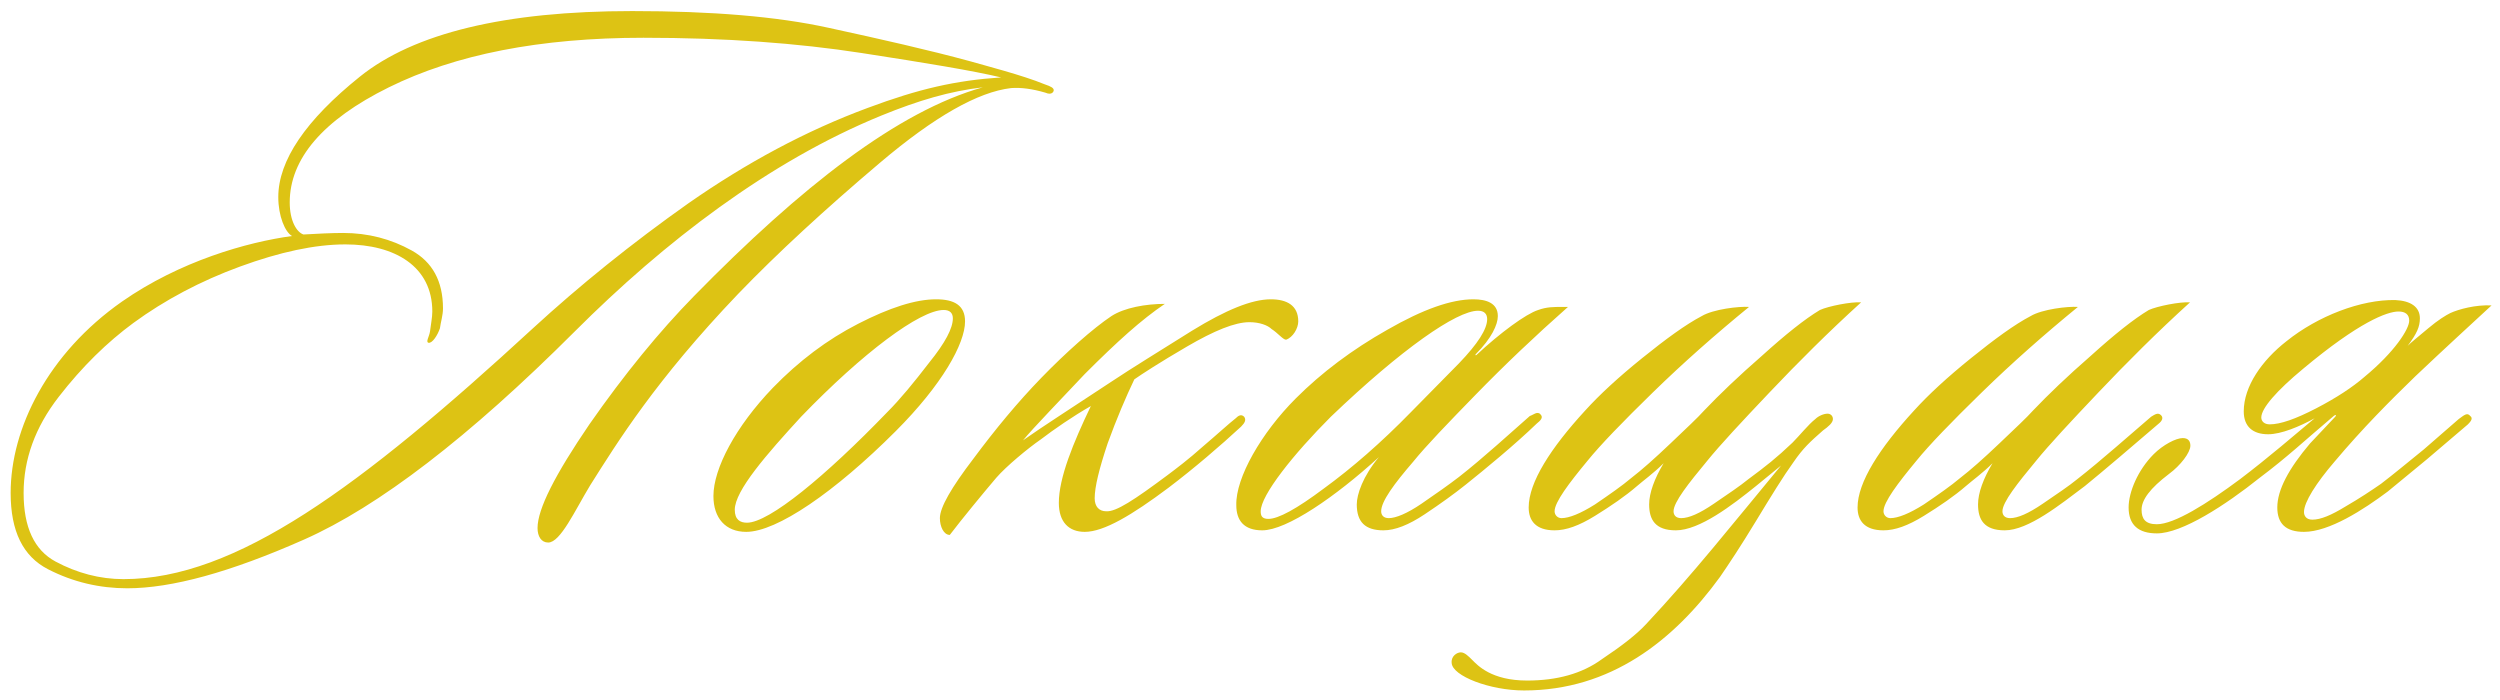 <?xml version="1.0" encoding="UTF-8"?> <svg xmlns="http://www.w3.org/2000/svg" width="200" height="56" viewBox="0 0 200 56" fill="none"><path d="M22.263 15.77C22.263 12.842 24.459 9.609 28.79 6.132C33.121 2.655 40.38 0.886 50.567 0.886C56.911 0.886 62.157 1.313 66.305 2.228C70.514 3.143 74.296 3.997 77.651 4.912C78.688 5.217 81.799 6.01 83.568 6.742C84.117 6.925 84.3 7.047 84.3 7.23C84.3 7.291 84.178 7.657 83.629 7.413C82.592 7.108 81.677 6.986 80.884 7.047C78.261 7.352 74.784 9.304 70.392 13.025C66 16.746 62.218 20.223 59.046 23.517C52.458 30.41 49.408 35.351 47.212 38.828C45.992 40.841 44.833 43.403 43.857 43.403C43.308 43.403 43.003 42.915 43.003 42.244C43.003 40.719 44.406 37.974 47.151 33.948C49.957 29.922 52.763 26.506 55.508 23.7C64.109 14.916 71.856 8.877 78.627 6.986C76.004 7.291 73.503 8.023 70.514 9.243C61.547 12.903 53.129 19.369 45.992 26.506C37.513 34.985 30.254 40.536 24.337 43.159C18.42 45.782 13.723 47.063 10.185 47.063C7.989 47.063 5.854 46.575 3.841 45.538C1.828 44.501 0.852 42.488 0.852 39.438C0.852 34.253 3.841 28.275 9.758 24.127C14.394 20.894 19.762 19.369 23.361 18.881C22.812 18.576 22.263 17.295 22.263 15.77ZM80.091 6.193C77.773 5.644 74.052 5.034 68.928 4.241C63.804 3.448 58.009 3.021 51.482 3.021C43.186 3.021 36.415 4.363 31.108 6.986C25.801 9.609 23.178 12.72 23.178 16.197C23.178 17.661 23.727 18.576 24.276 18.759C25.313 18.698 26.533 18.637 27.448 18.637C29.461 18.637 31.291 19.125 32.938 20.04C34.585 20.955 35.439 22.48 35.439 24.676C35.439 25.225 35.256 25.774 35.195 26.262C35.012 26.811 34.585 27.482 34.28 27.421C34.036 27.36 34.341 26.933 34.402 26.506C34.463 25.957 34.585 25.408 34.585 24.92C34.585 21.321 31.596 19.552 27.631 19.552C25.191 19.552 22.385 20.162 19.213 21.321C16.041 22.48 13.174 24.005 10.673 25.835C8.599 27.36 6.586 29.312 4.695 31.752C2.804 34.192 1.889 36.754 1.889 39.438C1.889 42.183 2.743 44.013 4.451 44.928C6.159 45.843 7.989 46.331 9.88 46.331C18.847 46.331 28.79 39.011 42.637 26.262C46.358 22.846 50.506 19.491 55.081 16.258C59.717 13.025 64.475 10.463 69.416 8.633C73.503 7.108 76.431 6.437 80.091 6.193ZM74.886 23.944C76.35 23.944 77.204 24.432 77.204 25.713C77.204 27.482 75.374 30.776 71.653 34.497C66.773 39.377 62.137 42.549 59.697 42.549C58.05 42.549 57.074 41.451 57.074 39.682C57.074 37.486 58.843 34.131 61.832 31.02C63.906 28.885 66.163 27.177 68.664 25.896C71.165 24.615 73.239 23.944 74.886 23.944ZM76.228 25.469C76.228 25.042 75.984 24.798 75.496 24.798C73.605 24.798 69.03 28.214 64.089 33.338C61.344 36.327 58.782 39.255 58.782 40.78C58.782 41.573 59.209 41.817 59.758 41.817C61.527 41.817 66.041 38.096 70.982 32.972C72.019 31.935 73.117 30.593 74.337 29.007C75.618 27.421 76.228 26.262 76.228 25.469ZM84.707 40.231C84.707 38.218 85.866 35.412 87.269 32.484C85.866 33.277 84.28 34.375 83.243 35.168C82.267 35.839 80.498 37.303 79.705 38.218C78.668 39.438 76.96 41.512 75.984 42.793C75.496 42.793 75.191 42.122 75.191 41.451C75.191 40.597 76.106 39.011 77.875 36.693C79.644 34.314 81.413 32.179 83.304 30.227C85.256 28.214 87.452 26.262 88.916 25.286C89.953 24.615 91.661 24.31 93.186 24.31C91.295 25.591 89.404 27.299 86.781 29.922C85.012 31.813 82.633 34.253 81.84 35.229C83.487 34.07 85.5 32.789 88.916 30.532C90.563 29.434 92.759 28.092 95.382 26.445C98.066 24.798 100.14 23.944 101.665 23.944C102.946 23.944 103.861 24.432 103.861 25.713C103.861 26.262 103.434 26.994 102.885 27.177C102.641 27.177 102.214 26.628 101.726 26.323C101.421 26.018 100.75 25.774 99.957 25.774C98.798 25.774 97.151 26.445 94.955 27.726C92.759 29.007 91.356 29.922 90.746 30.349C90.075 31.752 89.343 33.46 88.611 35.473C87.94 37.486 87.574 38.95 87.574 39.865C87.574 40.536 87.94 40.902 88.489 40.902C89.282 40.963 90.746 39.987 93.369 38.035C94.101 37.486 95.077 36.754 96.236 35.717C97.456 34.68 98.31 33.887 98.859 33.46C99.042 33.277 99.286 33.094 99.53 33.338C99.713 33.582 99.591 33.826 99.286 34.131C97.639 35.656 95.504 37.486 93.491 39.011C90.563 41.207 88.306 42.549 86.781 42.549C85.5 42.549 84.707 41.756 84.707 40.231ZM124.951 24.554H125.439C122.816 26.872 120.376 29.19 118.058 31.569C115.801 33.887 114.093 35.656 113.056 36.937C111.531 38.706 110.494 40.109 110.494 40.902C110.494 41.207 110.677 41.451 111.104 41.451C111.653 41.451 112.568 41.085 113.727 40.292C114.886 39.499 115.923 38.767 116.716 38.157C118.668 36.632 120.925 34.558 122.389 33.277C122.633 33.216 122.999 32.85 123.243 33.155C123.487 33.399 123.243 33.643 122.938 33.887C121.169 35.595 118.79 37.547 117.265 38.767C116.35 39.499 115.252 40.292 113.971 41.146C112.69 42 111.592 42.427 110.677 42.427C109.213 42.427 108.542 41.756 108.542 40.353C108.542 39.56 109.03 38.096 110.311 36.571C106.834 39.743 102.93 42.427 100.978 42.427C99.514 42.427 98.904 41.634 98.904 40.414C98.843 38.218 100.917 34.619 103.662 31.874C105.736 29.8 108.176 27.97 110.982 26.384C113.849 24.737 116.106 23.944 117.875 23.944C118.912 23.944 119.827 24.249 119.827 25.286C119.827 25.957 119.339 27.055 118.058 28.336C117.997 28.397 118.058 28.458 118.119 28.397C120.01 26.628 122.084 25.103 123.06 24.798C123.731 24.554 124.28 24.554 124.951 24.554ZM118.973 25.53C118.973 25.103 118.729 24.859 118.241 24.859C116.533 24.859 112.141 27.909 106.468 33.338C103.479 36.327 100.856 39.621 100.856 40.902C100.856 41.207 100.917 41.512 101.466 41.512C102.259 41.512 103.723 40.719 105.919 39.072C108.176 37.425 110.494 35.412 112.873 32.972L116.716 29.068C118.241 27.482 118.973 26.323 118.973 25.53ZM142.485 37.242L140.472 38.889C138.581 40.414 135.958 42.427 134.067 42.427C132.42 42.427 131.932 41.573 131.932 40.353C131.932 39.438 132.359 38.279 133.091 37.059C132.298 37.852 131.444 38.462 130.956 38.889C130.041 39.682 128.882 40.475 127.601 41.268C126.32 42.061 125.283 42.427 124.368 42.427C122.843 42.427 122.294 41.634 122.294 40.597C122.294 38.584 124.063 35.839 126.808 32.85C127.967 31.569 129.492 30.166 131.383 28.641C133.274 27.116 134.86 25.957 136.141 25.286C137.056 24.737 139.13 24.493 139.923 24.554C137.239 26.75 134.677 29.007 132.237 31.386C129.797 33.765 128.028 35.595 126.991 36.876C125.527 38.645 124.368 40.17 124.368 40.902C124.368 41.207 124.612 41.451 124.917 41.451C125.527 41.451 126.442 41.085 127.601 40.353C128.76 39.56 129.736 38.889 130.529 38.218C131.322 37.608 132.359 36.693 133.64 35.473C134.921 34.253 135.836 33.399 136.324 32.85C137.544 31.569 139.069 30.105 140.96 28.458C142.851 26.75 144.376 25.53 145.596 24.798C146.267 24.493 148.097 24.127 148.89 24.188C146.267 26.567 143.827 29.007 141.57 31.386C139.313 33.765 137.605 35.595 136.568 36.876C135.104 38.645 133.884 40.17 133.884 40.902C133.884 41.207 134.067 41.451 134.494 41.451C135.104 41.451 135.958 41.085 137.117 40.292C138.276 39.499 139.191 38.889 139.862 38.34C141.265 37.303 142.119 36.632 143.4 35.412C143.949 34.863 144.681 33.948 145.23 33.521C145.474 33.277 145.901 33.094 146.206 33.094C146.45 33.094 146.633 33.277 146.633 33.521C146.633 33.826 146.267 34.131 145.84 34.436C144.803 35.351 144.254 35.839 143.461 36.998C142.668 38.096 141.692 39.682 140.472 41.695C139.252 43.708 138.276 45.172 137.605 46.148C133.884 51.272 128.821 55.237 121.928 55.237C119.183 55.237 116.194 54.078 116.133 53.041C116.072 52.492 116.56 52.187 116.865 52.187C117.17 52.187 117.475 52.492 117.78 52.797C118.207 53.224 119.305 54.444 122.172 54.444C124.551 54.444 126.564 53.895 128.15 52.736C129.797 51.638 130.956 50.723 131.688 49.93C135.409 45.965 138.642 41.878 142.485 37.242ZM175.201 24.188C172.578 26.567 170.138 29.007 167.881 31.386C165.624 33.765 163.916 35.595 162.879 36.876C161.415 38.645 160.195 40.17 160.195 40.902C160.195 41.207 160.378 41.451 160.805 41.451C161.415 41.451 162.269 41.085 163.428 40.292C164.587 39.499 165.502 38.889 166.173 38.34C168.125 36.815 170.443 34.741 172.09 33.338C172.395 33.155 172.639 32.972 172.883 33.216C173.066 33.399 173.005 33.643 172.7 33.887C170.931 35.412 168.064 37.852 166.783 38.889C164.831 40.353 162.269 42.427 160.378 42.427C158.731 42.427 158.243 41.573 158.243 40.353C158.243 39.438 158.67 38.279 159.402 37.059C158.609 37.852 157.755 38.462 157.267 38.889C156.352 39.682 155.193 40.475 153.912 41.268C152.631 42.061 151.594 42.427 150.679 42.427C149.154 42.427 148.605 41.634 148.605 40.597C148.605 38.584 150.374 35.839 153.119 32.85C154.278 31.569 155.803 30.166 157.694 28.641C159.585 27.116 161.171 25.957 162.452 25.286C163.367 24.737 165.441 24.493 166.234 24.554C163.55 26.75 160.988 29.007 158.548 31.386C156.108 33.765 154.339 35.595 153.302 36.876C151.838 38.645 150.679 40.17 150.679 40.902C150.679 41.207 150.923 41.451 151.228 41.451C151.838 41.451 152.753 41.085 153.912 40.353C155.071 39.56 156.047 38.889 156.84 38.218C157.633 37.608 158.67 36.693 159.951 35.473C161.232 34.253 162.147 33.399 162.635 32.85C163.855 31.569 165.38 30.105 167.271 28.458C169.162 26.75 170.687 25.53 171.907 24.798C172.578 24.493 174.408 24.127 175.201 24.188ZM182.184 40.597C182.184 39.194 183.099 37.486 184.807 35.473L186.82 33.338C186.881 33.277 186.942 33.094 186.698 33.277C184.319 35.29 182.977 36.571 180.781 38.218C178.036 40.414 174.559 42.671 172.546 42.671C171.082 42.671 170.289 42 170.289 40.597C170.289 39.377 171.021 37.608 172.302 36.327C173.034 35.595 174.071 35.046 174.62 35.046C175.108 35.046 175.23 35.351 175.23 35.656C175.23 36.205 174.437 37.242 173.522 37.913C171.997 39.072 171.326 39.987 171.326 40.78C171.326 41.512 171.631 41.939 172.546 41.939C173.949 41.939 176.572 40.292 179.195 38.34C181.452 36.632 183.709 34.68 185.173 33.46C183.953 34.131 182.489 34.741 181.452 34.741C180.232 34.741 179.5 34.131 179.5 32.911C179.5 30.898 180.964 28.824 182.916 27.299C185.417 25.286 188.894 23.944 191.639 24.005C192.859 24.066 193.591 24.554 193.591 25.469C193.591 26.14 193.347 26.689 192.615 27.665C192.92 27.36 193.469 26.933 194.262 26.262C195.055 25.591 195.665 25.225 196.031 25.042C196.702 24.737 198.044 24.371 199.325 24.432C197.678 25.957 195.604 27.848 193.225 30.105C191.212 32.057 189.016 34.253 186.759 36.937C185.295 38.645 184.319 40.17 184.319 40.963C184.319 41.268 184.502 41.573 184.99 41.573C185.661 41.573 186.515 41.207 187.613 40.536C188.772 39.865 189.687 39.255 190.48 38.706C191.517 37.913 192.615 36.998 193.896 35.961L196.702 33.521C197.129 33.216 197.373 32.972 197.617 33.277C197.861 33.46 197.678 33.704 197.434 33.948L194.14 36.754L191.029 39.316C189.077 40.78 186.332 42.549 184.319 42.549C182.855 42.549 182.184 41.878 182.184 40.597ZM180.903 33.399C180.903 33.704 181.147 33.948 181.574 33.948C182.428 33.948 183.648 33.521 185.295 32.667C186.942 31.813 188.223 30.959 189.138 30.166C191.578 28.153 192.737 26.323 192.737 25.652C192.737 25.164 192.432 24.92 191.883 24.92C190.968 24.92 188.711 25.774 184.258 29.495C182.123 31.264 180.903 32.667 180.903 33.399Z" fill="#DDC314"></path></svg> 